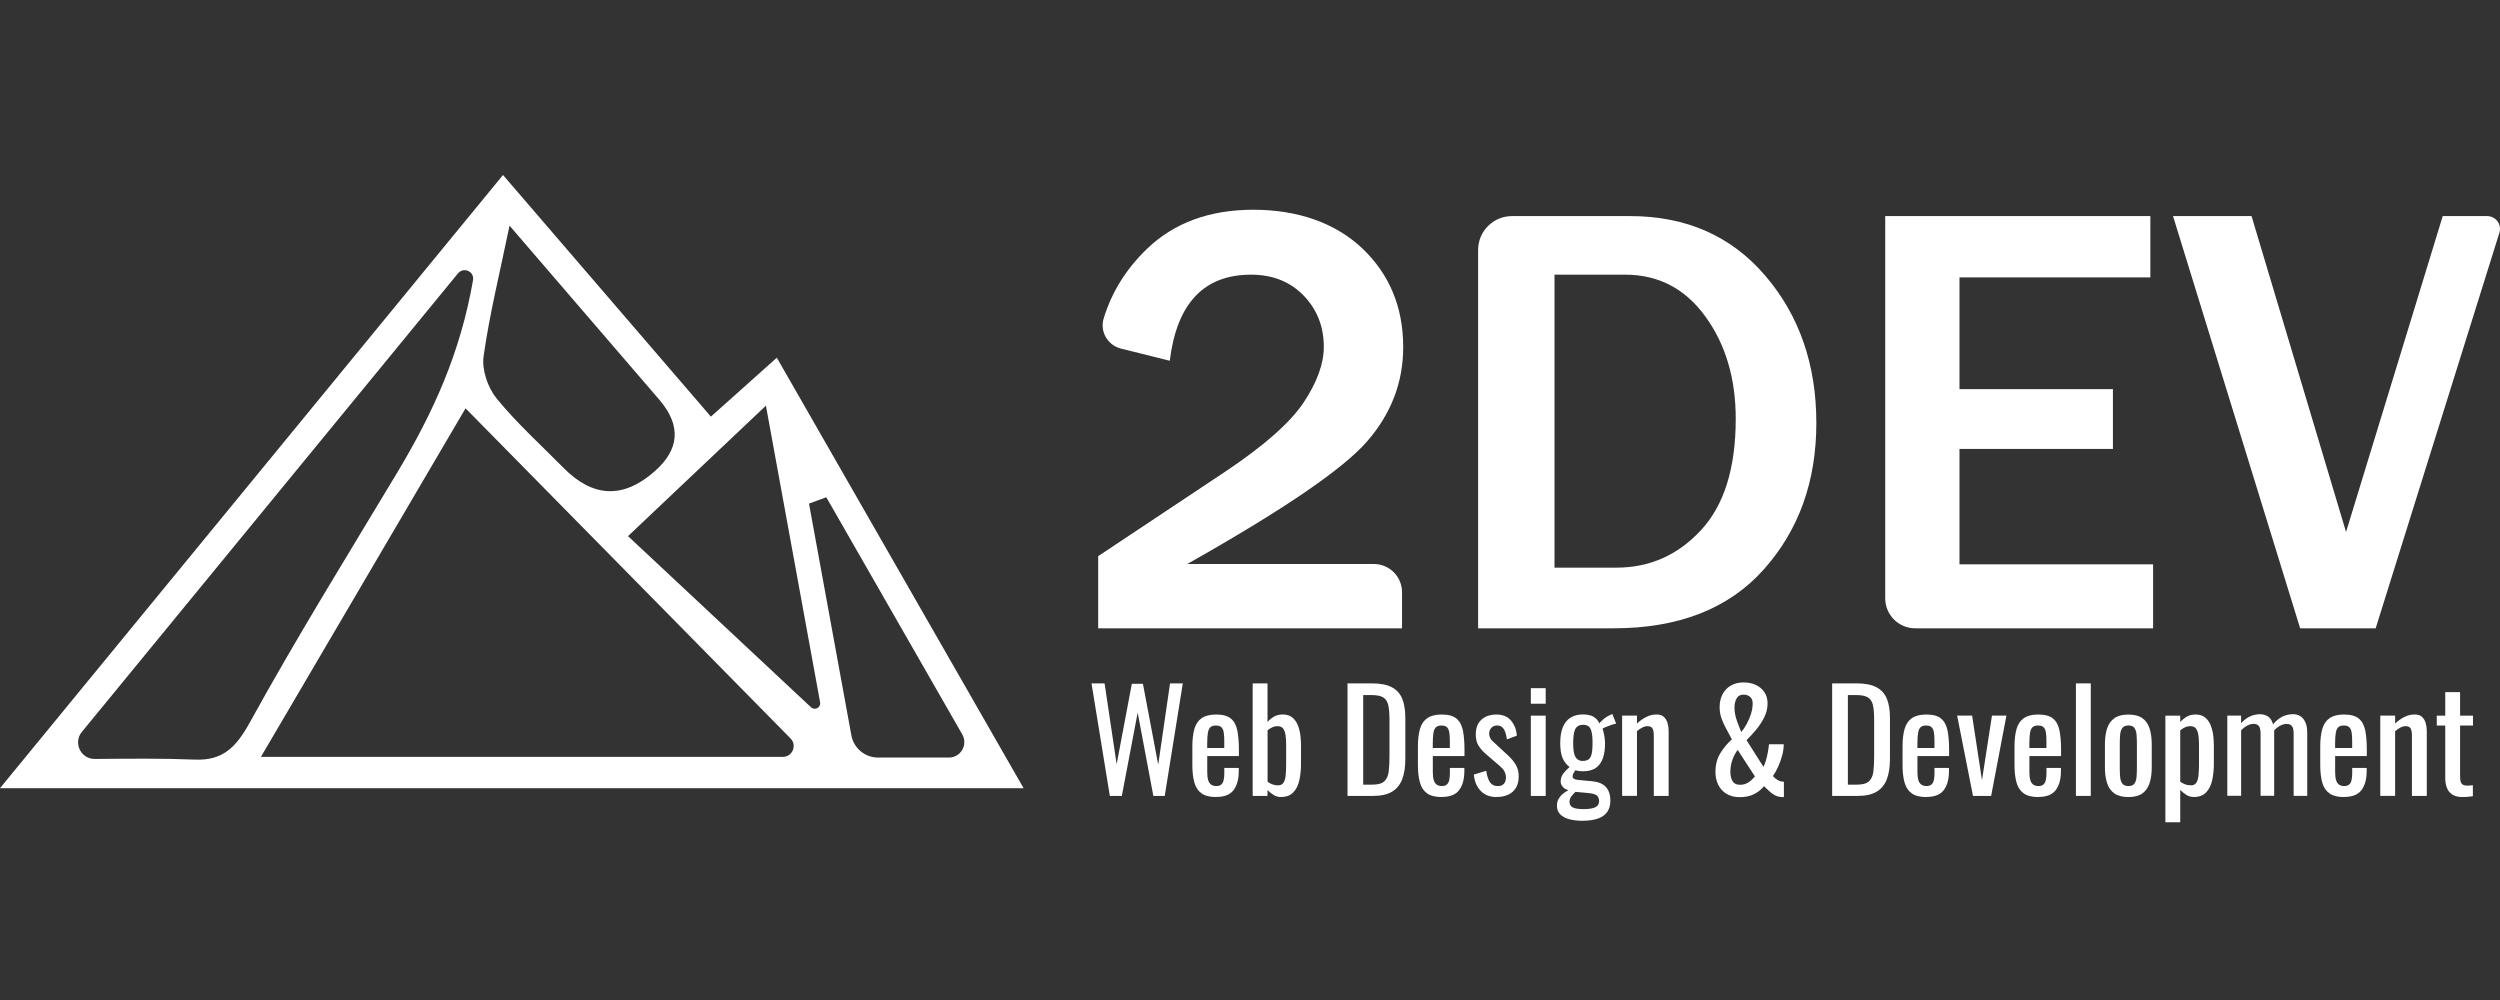 <?xml version="1.0" encoding="UTF-8"?> <svg xmlns="http://www.w3.org/2000/svg" width="400" height="160" viewBox="0 0 400 160" fill="none"><rect x="0" y="0" width="400" height="160" fill="#333333" stroke="none"/><path d="M80.48 28C91.743 41.091 102.66 53.773 113.743 66.662C117.238 63.542 120.615 60.527 124.291 57.233C137.438 80.164 150.467 102.893 163.773 126.108H0C26.933 93.276 53.56 60.812 80.48 28ZM74.49 65.328C63.428 84.166 52.713 102.441 41.748 121.098H125.257C126.793 121.098 127.571 119.243 126.487 118.152C109.004 100.391 91.924 83.04 74.483 65.328H74.49ZM73.295 43.718C52.928 68.539 33.194 92.602 13.098 117.103C11.674 118.847 12.925 121.453 15.169 121.432C20.818 121.383 26.002 121.328 31.172 121.536C35.605 121.717 37.745 119.632 39.976 115.581C47.724 101.545 54.964 89.934 63.532 75.654C69.41 65.863 73.67 56.406 75.685 44.823C75.921 43.447 74.184 42.648 73.295 43.732L73.281 43.718H73.295ZM81.529 36.088C79.979 43.614 78.326 50.264 77.374 57.004C77.068 59.158 78.055 62.035 79.458 63.758C82.703 67.733 86.567 71.214 90.187 74.883C94.905 79.65 99.762 79.816 104.765 75.397C108.747 71.874 108.997 68.08 105.53 64.001C97.726 54.919 89.909 45.844 81.529 36.109V36.095V36.088ZM100.471 85.771C110.769 95.402 120.483 104.491 129.76 113.163C130.378 113.733 131.365 113.198 131.219 112.378C128.474 97.376 125.584 81.477 122.547 64.904C115.077 71.971 108.17 78.51 100.478 85.785L100.464 85.771H100.471ZM153.955 117.492C146.562 104.602 139.377 92.06 132.206 79.559L129.44 80.574C131.698 92.901 133.95 105.255 136.215 117.645C136.59 119.709 138.39 121.21 140.488 121.21H151.822C153.726 121.21 154.907 119.146 153.962 117.513L153.948 117.499L153.955 117.492Z" fill="white"></path><path d="M224.324 94.749V100.53H175.711V88.981L195.911 75.55C202.193 71.367 206.411 67.649 208.572 64.411C210.726 61.173 211.81 58.206 211.81 55.496C211.81 52.244 210.726 49.506 208.572 47.282C206.411 45.059 203.61 43.947 200.164 43.947C192.625 43.947 188.289 48.54 187.163 57.719L179.353 55.774C177.226 55.246 175.948 53.043 176.587 50.951C177.872 46.74 180.179 43.03 183.515 39.82C187.844 35.65 193.528 33.559 200.546 33.559C207.564 33.559 213.644 35.63 217.994 39.771C222.337 43.912 224.512 49.166 224.512 55.544C224.512 61.187 222.58 66.218 218.717 70.644C214.853 75.077 205.264 81.609 189.963 90.239H219.815C222.302 90.239 224.324 92.261 224.324 94.749Z" fill="white"></path><path d="M282.45 44.121C277.009 37.756 269.79 34.574 260.805 34.574H241.918C238.924 34.574 236.499 36.999 236.499 39.993V100.53H258.144C268.581 100.53 276.606 97.39 282.207 91.108C287.815 84.826 290.615 77.016 290.615 67.677C290.615 58.338 287.891 50.479 282.45 44.121ZM272.159 84.826C268.456 88.822 263.946 90.823 258.63 90.823H248.721V43.947H260.027C265.343 43.947 269.623 46.178 272.861 50.639C276.099 55.107 277.718 60.555 277.718 66.996C277.718 74.89 275.863 80.838 272.159 84.826Z" fill="white"></path><path d="M344.495 90.288V100.53H306.437C303.782 100.53 301.635 98.383 301.635 95.729V34.574H344.057V44.385H313.518V62.264H338.067V71.832H313.518V90.288H344.495Z" fill="white"></path><path d="M399.904 37.242L380.107 100.53H368.023L347.684 34.574H360.248L375.368 85.118L390.836 34.574H397.944C399.334 34.574 400.321 35.922 399.904 37.242Z" fill="white"></path><path d="M177.574 127.345L174.641 109.341H176.733L178.665 122.28L181.09 109.411H182.869L185.315 122.349L187.205 109.348H189.247L186.357 127.352H184.536L182.028 114.018L179.492 127.352H177.581L177.574 127.345Z" fill="white"></path><path d="M194.577 127.526C193.569 127.526 192.791 127.331 192.242 126.935C191.693 126.546 191.311 125.963 191.096 125.198C190.88 124.434 190.776 123.496 190.776 122.384V119.452C190.776 118.312 190.887 117.36 191.11 116.61C191.332 115.852 191.721 115.282 192.277 114.9C192.833 114.518 193.597 114.323 194.577 114.323C195.661 114.323 196.453 114.546 196.967 114.991C197.482 115.435 197.815 116.075 197.982 116.915C198.142 117.756 198.225 118.757 198.225 119.924V120.966H193.16V123.544C193.16 124.066 193.208 124.482 193.305 124.809C193.403 125.136 193.556 125.379 193.771 125.532C193.986 125.685 194.264 125.768 194.605 125.768C194.945 125.768 195.23 125.685 195.418 125.511C195.605 125.337 195.731 125.094 195.793 124.774C195.863 124.455 195.89 124.079 195.89 123.649V122.87H198.204V123.357C198.204 124.649 197.926 125.664 197.384 126.4C196.835 127.144 195.904 127.512 194.584 127.512L194.577 127.526ZM193.153 119.681H195.883V118.527C195.883 117.992 195.856 117.548 195.793 117.179C195.731 116.818 195.612 116.54 195.425 116.359C195.237 116.172 194.945 116.082 194.549 116.082C194.153 116.082 193.868 116.172 193.674 116.346C193.472 116.526 193.333 116.825 193.264 117.242C193.187 117.666 193.153 118.249 193.153 118.986V119.674V119.681Z" fill="white"></path><path d="M204.979 127.526C204.521 127.526 204.111 127.408 203.749 127.179C203.388 126.949 203.068 126.692 202.804 126.414V127.345H200.428V109.341H202.804V115.519C203.082 115.192 203.423 114.914 203.819 114.671C204.208 114.435 204.681 114.317 205.23 114.317C205.897 114.317 206.425 114.49 206.821 114.838C207.217 115.185 207.509 115.623 207.696 116.151C207.891 116.679 208.016 117.214 208.072 117.749C208.127 118.291 208.162 118.75 208.162 119.139V122.252C208.162 123.155 208.072 124.01 207.898 124.816C207.724 125.622 207.404 126.275 206.939 126.769C206.48 127.262 205.827 127.512 204.986 127.512L204.979 127.526ZM204.493 125.657C204.91 125.657 205.202 125.504 205.382 125.198C205.563 124.892 205.674 124.482 205.716 123.968C205.758 123.454 205.785 122.877 205.785 122.259V119.146C205.785 118.611 205.758 118.117 205.695 117.666C205.633 117.214 205.507 116.853 205.32 116.589C205.125 116.325 204.827 116.186 204.41 116.186C204.097 116.186 203.805 116.255 203.534 116.387C203.256 116.519 203.02 116.672 202.811 116.832V125.08C203.02 125.247 203.27 125.379 203.555 125.49C203.847 125.601 204.159 125.657 204.5 125.657H204.493Z" fill="white"></path><path d="M215.604 127.345V109.341H219.516C220.85 109.341 221.906 109.543 222.684 109.953C223.463 110.363 224.019 110.974 224.352 111.787C224.686 112.6 224.852 113.615 224.852 114.831V121.453C224.852 122.724 224.686 123.802 224.352 124.677C224.019 125.553 223.477 126.213 222.733 126.664C221.983 127.116 220.982 127.345 219.724 127.345H215.611H215.604ZM218.112 125.546H219.537C220.454 125.546 221.107 125.365 221.489 125.011C221.871 124.656 222.108 124.135 222.191 123.454C222.275 122.773 222.316 121.953 222.316 120.987V115.143C222.316 114.212 222.254 113.455 222.136 112.878C222.017 112.301 221.76 111.878 221.357 111.614C220.954 111.349 220.329 111.211 219.467 111.211H218.112V125.546Z" fill="white"></path><path d="M230.668 127.526C229.661 127.526 228.883 127.331 228.334 126.935C227.785 126.546 227.402 125.963 227.187 125.198C226.972 124.434 226.867 123.496 226.867 122.384V119.452C226.867 118.312 226.979 117.36 227.201 116.61C227.423 115.852 227.812 115.282 228.368 114.9C228.924 114.518 229.689 114.323 230.668 114.323C231.752 114.323 232.545 114.546 233.059 114.991C233.573 115.435 233.906 116.075 234.073 116.915C234.233 117.756 234.316 118.757 234.316 119.924V120.966H229.251V123.544C229.251 124.066 229.299 124.482 229.397 124.809C229.494 125.136 229.647 125.379 229.862 125.532C230.078 125.685 230.356 125.768 230.696 125.768C231.037 125.768 231.322 125.685 231.509 125.511C231.697 125.337 231.822 125.094 231.884 124.774C231.954 124.455 231.982 124.079 231.982 123.649V122.87H234.296V123.357C234.296 124.649 234.025 125.664 233.476 126.4C232.927 127.144 231.996 127.512 230.675 127.512L230.668 127.526ZM229.244 119.681H231.975V118.527C231.975 117.992 231.947 117.548 231.884 117.179C231.822 116.811 231.704 116.54 231.516 116.359C231.328 116.172 231.037 116.082 230.641 116.082C230.245 116.082 229.96 116.172 229.765 116.346C229.564 116.526 229.432 116.825 229.355 117.242C229.279 117.666 229.244 118.249 229.244 118.986V119.674V119.681Z" fill="white"></path><path d="M239.445 127.526C238.395 127.526 237.548 127.199 236.908 126.539C236.269 125.879 235.908 125.011 235.817 123.927L237.798 123.329C237.916 124.142 238.117 124.753 238.395 125.163C238.68 125.573 239.09 125.775 239.639 125.775C240.07 125.775 240.397 125.65 240.619 125.407C240.841 125.163 240.952 124.83 240.952 124.42C240.952 124.052 240.869 123.718 240.709 123.419C240.549 123.121 240.278 122.822 239.91 122.509L237.707 120.619C237.263 120.237 236.887 119.806 236.582 119.333C236.276 118.861 236.123 118.243 236.123 117.485C236.123 116.804 236.262 116.227 236.533 115.762C236.804 115.296 237.193 114.942 237.687 114.692C238.18 114.449 238.764 114.323 239.431 114.323C240.452 114.323 241.237 114.657 241.779 115.31C242.321 115.97 242.627 116.762 242.704 117.701L241.105 118.298C241.043 117.853 240.959 117.464 240.841 117.131C240.723 116.797 240.556 116.54 240.355 116.352C240.146 116.165 239.875 116.075 239.535 116.075C239.153 116.075 238.84 116.207 238.611 116.464C238.381 116.721 238.263 117.033 238.263 117.388C238.263 117.61 238.312 117.826 238.409 118.041C238.507 118.256 238.673 118.465 238.91 118.673L241.175 120.765C241.488 121.05 241.779 121.349 242.05 121.675C242.321 122.002 242.551 122.37 242.731 122.787C242.912 123.204 242.995 123.683 242.995 124.232C242.995 124.955 242.849 125.566 242.551 126.053C242.252 126.539 241.842 126.908 241.307 127.151C240.772 127.394 240.153 127.519 239.438 127.519L239.445 127.526Z" fill="white"></path><path d="M244.934 112.593V110.106H247.311V112.593H244.934ZM244.934 127.352V114.504H247.311V127.352H244.934Z" fill="white"></path><path d="M253.203 131.327C252.432 131.327 251.737 131.244 251.111 131.084C250.486 130.924 250 130.66 249.645 130.305C249.291 129.951 249.11 129.486 249.11 128.909C249.11 128.492 249.2 128.131 249.374 127.818C249.555 127.505 249.784 127.234 250.062 127.005C250.347 126.776 250.639 126.588 250.952 126.435C250.535 126.317 250.229 126.129 250.02 125.865C249.812 125.608 249.708 125.337 249.708 125.052C249.708 124.58 249.833 124.17 250.083 123.829C250.333 123.489 250.681 123.121 251.125 122.718C250.639 122.349 250.264 121.87 250.013 121.293C249.763 120.716 249.638 119.917 249.638 118.889C249.638 117.86 249.777 117.04 250.048 116.366C250.319 115.692 250.729 115.178 251.271 114.831C251.813 114.483 252.473 114.31 253.258 114.31C253.953 114.31 254.516 114.428 254.933 114.664C255.357 114.9 255.677 115.255 255.899 115.734C255.975 115.616 256.17 115.414 256.497 115.123C256.823 114.831 257.198 114.594 257.629 114.4L257.984 114.247L258.581 115.783C258.387 115.811 258.129 115.88 257.817 115.991C257.497 116.102 257.205 116.214 256.927 116.325C256.656 116.436 256.476 116.526 256.406 116.603C256.51 116.853 256.601 117.214 256.684 117.694C256.768 118.173 256.809 118.59 256.809 118.958C256.809 119.834 256.698 120.605 256.476 121.272C256.253 121.939 255.885 122.46 255.378 122.836C254.864 123.211 254.162 123.405 253.258 123.405C253.064 123.405 252.855 123.392 252.633 123.364C252.411 123.336 252.209 123.294 252.035 123.253C251.945 123.385 251.855 123.544 251.758 123.718C251.66 123.892 251.612 124.066 251.612 124.232C251.612 124.399 251.695 124.524 251.869 124.621C252.036 124.719 252.307 124.781 252.682 124.809L254.683 124.99C255.691 125.08 256.441 125.386 256.927 125.9C257.414 126.421 257.657 127.158 257.657 128.124C257.657 128.818 257.497 129.409 257.171 129.889C256.844 130.368 256.351 130.729 255.691 130.966C255.03 131.202 254.197 131.32 253.189 131.32L253.203 131.327ZM253.384 129.458C254.231 129.458 254.85 129.36 255.253 129.159C255.656 128.957 255.85 128.638 255.85 128.193C255.85 127.929 255.802 127.707 255.704 127.526C255.607 127.345 255.433 127.206 255.183 127.102C254.933 126.998 254.572 126.921 254.092 126.88L252.07 126.699C251.91 126.866 251.751 127.026 251.605 127.186C251.459 127.345 251.341 127.519 251.25 127.707C251.16 127.894 251.118 128.089 251.118 128.297C251.118 128.679 251.278 128.971 251.605 129.166C251.931 129.36 252.522 129.458 253.384 129.458ZM253.272 121.745C253.613 121.745 253.884 121.682 254.085 121.557C254.287 121.432 254.44 121.244 254.544 121.001C254.648 120.758 254.718 120.459 254.752 120.105C254.787 119.75 254.808 119.347 254.808 118.903C254.808 118.458 254.787 118.055 254.752 117.694C254.718 117.332 254.648 117.02 254.551 116.762C254.454 116.505 254.308 116.304 254.106 116.172C253.905 116.04 253.634 115.97 253.293 115.97C252.953 115.97 252.696 116.04 252.48 116.172C252.265 116.304 252.105 116.491 252.001 116.742C251.897 116.985 251.82 117.291 251.778 117.652C251.737 118.013 251.709 118.43 251.709 118.91C251.709 119.313 251.73 119.688 251.765 120.035C251.799 120.383 251.876 120.682 251.987 120.939C252.098 121.189 252.258 121.39 252.466 121.536C252.675 121.682 252.939 121.759 253.265 121.759L253.272 121.745Z" fill="white"></path><path d="M259.54 127.345V114.497H261.917V115.762C262.348 115.359 262.82 115.018 263.341 114.741C263.862 114.463 264.432 114.317 265.051 114.317C265.572 114.317 265.968 114.449 266.239 114.72C266.51 114.991 266.704 115.317 266.816 115.72C266.927 116.123 266.982 116.526 266.982 116.943V127.345H264.606V117.631C264.606 117.173 264.536 116.818 264.404 116.561C264.272 116.311 263.994 116.186 263.584 116.186C263.32 116.186 263.042 116.262 262.751 116.415C262.459 116.568 262.181 116.763 261.917 116.985V127.338H259.54V127.345Z" fill="white"></path><path d="M278.364 127.547C277.551 127.547 276.849 127.373 276.266 127.026C275.682 126.678 275.237 126.199 274.932 125.594C274.626 124.99 274.473 124.288 274.473 123.503C274.473 122.363 274.73 121.37 275.237 120.536C275.751 119.695 276.363 118.951 277.093 118.305C276.828 117.77 276.544 117.235 276.238 116.693C275.932 116.151 275.675 115.588 275.46 115.005C275.244 114.421 275.14 113.809 275.14 113.17C275.14 112.371 275.293 111.676 275.606 111.079C275.918 110.488 276.363 110.022 276.94 109.689C277.516 109.355 278.197 109.188 278.983 109.188C279.705 109.188 280.358 109.321 280.928 109.592C281.498 109.856 281.957 110.238 282.297 110.738C282.638 111.231 282.811 111.829 282.811 112.531C282.811 113.316 282.631 114.066 282.269 114.789C281.908 115.512 281.463 116.172 280.949 116.79C280.435 117.409 279.928 117.951 279.441 118.423L282.151 122.69C282.311 122.377 282.45 122.03 282.561 121.634C282.672 121.244 282.77 120.821 282.853 120.376C282.936 119.931 282.999 119.5 283.041 119.083H285.396C285.396 119.66 285.313 120.272 285.139 120.904C284.965 121.536 284.75 122.148 284.486 122.718C284.222 123.287 283.944 123.774 283.666 124.17C283.861 124.406 284.111 124.621 284.423 124.802C284.736 124.99 285.07 125.08 285.424 125.08V127.526H285.111C284.681 127.512 284.298 127.408 283.958 127.227C283.617 127.04 283.312 126.817 283.034 126.546C282.756 126.282 282.499 126.025 282.242 125.789C281.838 126.296 281.317 126.713 280.678 127.047C280.039 127.38 279.267 127.547 278.378 127.547H278.364ZM278.364 125.567C278.927 125.567 279.4 125.428 279.789 125.157C280.178 124.886 280.504 124.573 280.789 124.232L278.031 119.987C277.676 120.445 277.391 120.98 277.176 121.599C276.961 122.21 276.856 122.85 276.856 123.496C276.856 123.836 276.898 124.163 276.988 124.483C277.079 124.802 277.232 125.059 277.454 125.261C277.676 125.462 277.982 125.56 278.364 125.56V125.567ZM278.607 117.124C278.92 116.756 279.212 116.318 279.483 115.811C279.754 115.303 279.983 114.768 280.164 114.198C280.345 113.629 280.428 113.073 280.428 112.524C280.428 112.093 280.296 111.759 280.025 111.509C279.761 111.266 279.406 111.141 278.983 111.141C278.448 111.141 278.072 111.35 277.85 111.766C277.628 112.183 277.516 112.649 277.516 113.163C277.516 113.844 277.628 114.525 277.864 115.199C278.093 115.873 278.343 116.512 278.607 117.124Z" fill="white"></path><path d="M293.144 127.345V109.341H297.056C298.39 109.341 299.446 109.543 300.225 109.953C301.003 110.363 301.559 110.974 301.892 111.787C302.226 112.6 302.393 113.615 302.393 114.831V121.453C302.393 122.724 302.226 123.802 301.892 124.677C301.559 125.553 301.017 126.213 300.273 126.664C299.523 127.116 298.522 127.345 297.265 127.345H293.151H293.144ZM295.653 125.546H297.077C297.994 125.546 298.647 125.365 299.037 125.011C299.419 124.656 299.655 124.135 299.738 123.454C299.822 122.773 299.863 121.953 299.863 120.987V115.143C299.863 114.212 299.808 113.455 299.683 112.878C299.565 112.301 299.308 111.878 298.905 111.614C298.501 111.349 297.876 111.211 297.014 111.211H295.659V125.546H295.653Z" fill="white"></path><path d="M308.209 127.526C307.201 127.526 306.423 127.331 305.874 126.935C305.325 126.546 304.943 125.963 304.728 125.198C304.512 124.434 304.408 123.496 304.408 122.384V119.452C304.408 118.312 304.519 117.36 304.742 116.61C304.964 115.852 305.353 115.282 305.909 114.9C306.465 114.518 307.229 114.323 308.209 114.323C309.293 114.323 310.085 114.546 310.599 114.991C311.113 115.435 311.447 116.075 311.614 116.915C311.774 117.756 311.857 118.757 311.857 119.924V120.966H306.791V123.544C306.791 124.066 306.84 124.482 306.937 124.809C307.035 125.136 307.187 125.379 307.403 125.532C307.618 125.685 307.896 125.768 308.237 125.768C308.577 125.768 308.862 125.685 309.05 125.511C309.237 125.337 309.362 125.094 309.425 124.774C309.494 124.455 309.522 124.079 309.522 123.649V122.87H311.836V123.357C311.836 124.649 311.565 125.664 311.016 126.4C310.467 127.144 309.536 127.512 308.216 127.512L308.209 127.526ZM306.784 119.681H309.515V118.527C309.515 117.992 309.487 117.548 309.425 117.179C309.362 116.811 309.244 116.54 309.057 116.359C308.869 116.172 308.577 116.082 308.181 116.082C307.785 116.082 307.5 116.172 307.306 116.346C307.104 116.526 306.972 116.825 306.896 117.242C306.819 117.666 306.784 118.249 306.784 118.986V119.674V119.681Z" fill="white"></path><path d="M315.679 127.345L313.142 114.497H315.54L317.117 124.83L318.715 114.497H321.029L318.583 127.345H315.672H315.679Z" fill="white"></path><path d="M326.122 127.526C325.115 127.526 324.337 127.331 323.788 126.935C323.239 126.546 322.857 125.963 322.641 125.198C322.426 124.434 322.322 123.496 322.322 122.384V119.452C322.322 118.312 322.433 117.36 322.655 116.61C322.877 115.852 323.267 115.282 323.822 114.9C324.378 114.518 325.143 114.323 326.122 114.323C327.206 114.323 327.999 114.546 328.513 114.991C329.027 115.435 329.361 116.075 329.527 116.915C329.687 117.756 329.771 118.757 329.771 119.924V120.966H324.705V123.544C324.705 124.066 324.754 124.482 324.851 124.809C324.948 125.136 325.101 125.379 325.316 125.532C325.532 125.685 325.81 125.768 326.15 125.768C326.491 125.768 326.776 125.685 326.963 125.511C327.151 125.337 327.276 125.094 327.338 124.774C327.408 124.455 327.436 124.079 327.436 123.649V122.87H329.75V123.357C329.75 124.649 329.479 125.664 328.93 126.4C328.381 127.144 327.45 127.512 326.129 127.512L326.122 127.526ZM324.698 119.681H327.429V118.527C327.429 117.992 327.401 117.548 327.338 117.179C327.276 116.811 327.158 116.54 326.97 116.359C326.783 116.172 326.491 116.082 326.095 116.082C325.699 116.082 325.414 116.172 325.219 116.346C325.018 116.526 324.886 116.825 324.809 117.242C324.733 117.666 324.698 118.249 324.698 118.986V119.674V119.681Z" fill="white"></path><path d="M332.147 127.345V109.341H334.523V127.345H332.147Z" fill="white"></path><path d="M340.548 127.526C339.603 127.526 338.853 127.331 338.304 126.949C337.755 126.567 337.366 126.018 337.136 125.302C336.907 124.594 336.789 123.753 336.789 122.794V119.062C336.789 118.097 336.907 117.263 337.136 116.554C337.366 115.845 337.755 115.296 338.304 114.907C338.853 114.518 339.603 114.33 340.548 114.33C341.493 114.33 342.244 114.525 342.779 114.907C343.321 115.289 343.703 115.838 343.932 116.554C344.161 117.263 344.279 118.103 344.279 119.062V122.794C344.279 123.76 344.161 124.594 343.932 125.302C343.703 126.011 343.314 126.56 342.779 126.949C342.237 127.338 341.493 127.526 340.548 127.526ZM340.548 125.768C341.007 125.768 341.326 125.636 341.514 125.365C341.702 125.094 341.813 124.746 341.847 124.309C341.882 123.871 341.903 123.419 341.903 122.94V118.916C341.903 118.43 341.882 117.971 341.847 117.541C341.813 117.11 341.702 116.762 341.514 116.484C341.326 116.206 341.007 116.074 340.548 116.074C340.089 116.074 339.763 116.213 339.568 116.484C339.374 116.755 339.263 117.11 339.221 117.541C339.186 117.971 339.165 118.43 339.165 118.916V122.94C339.165 123.412 339.186 123.871 339.221 124.309C339.256 124.746 339.374 125.101 339.568 125.365C339.763 125.629 340.089 125.768 340.548 125.768Z" fill="white"></path><path d="M346.461 131.57V114.504H348.838V115.526C349.123 115.199 349.463 114.921 349.859 114.678C350.262 114.442 350.735 114.323 351.284 114.323C351.951 114.323 352.479 114.497 352.875 114.845C353.271 115.192 353.563 115.63 353.751 116.158C353.945 116.686 354.07 117.221 354.126 117.756C354.181 118.298 354.216 118.757 354.216 119.146V122.259C354.216 123.162 354.126 124.017 353.952 124.823C353.778 125.629 353.452 126.282 352.986 126.776C352.521 127.269 351.861 127.519 351.02 127.519C350.561 127.519 350.151 127.401 349.797 127.172C349.442 126.942 349.123 126.678 348.838 126.386V131.563H346.461V131.57ZM350.547 125.657C350.964 125.657 351.256 125.504 351.437 125.198C351.617 124.892 351.729 124.482 351.77 123.968C351.812 123.447 351.84 122.877 351.84 122.259V119.146C351.84 118.611 351.812 118.117 351.749 117.666C351.687 117.214 351.562 116.853 351.374 116.589C351.18 116.325 350.881 116.186 350.464 116.186C350.151 116.186 349.852 116.255 349.574 116.387C349.29 116.519 349.046 116.679 348.838 116.853V125.073C349.06 125.24 349.31 125.372 349.595 125.483C349.873 125.594 350.193 125.65 350.554 125.65L350.547 125.657Z" fill="white"></path><path d="M356.37 127.345V114.497H358.573V115.72C359.004 115.234 359.476 114.866 359.997 114.629C360.519 114.393 361.047 114.275 361.596 114.275C362.068 114.275 362.499 114.393 362.874 114.629C363.249 114.866 363.52 115.29 363.687 115.894C364.146 115.331 364.646 114.921 365.188 114.657C365.73 114.4 366.293 114.268 366.89 114.268C367.307 114.268 367.683 114.365 368.023 114.567C368.364 114.768 368.635 115.088 368.843 115.526C369.051 115.964 369.156 116.54 369.156 117.249V127.339H366.981V117.402C366.981 116.777 366.883 116.36 366.682 116.144C366.48 115.929 366.209 115.825 365.869 115.825C365.529 115.825 365.202 115.915 364.848 116.103C364.493 116.29 364.167 116.54 363.868 116.867V127.332H361.693V117.395C361.693 116.77 361.596 116.353 361.394 116.137C361.193 115.922 360.922 115.818 360.581 115.818C360.241 115.818 359.914 115.908 359.567 116.096C359.219 116.283 358.892 116.533 358.58 116.86V127.325H356.377L356.37 127.345Z" fill="white"></path><path d="M375.041 127.526C374.034 127.526 373.255 127.331 372.706 126.935C372.157 126.546 371.775 125.963 371.56 125.198C371.344 124.434 371.24 123.496 371.24 122.384V119.452C371.24 118.312 371.351 117.36 371.574 116.61C371.796 115.852 372.185 115.282 372.741 114.9C373.297 114.518 374.061 114.323 375.041 114.323C376.125 114.323 376.917 114.546 377.431 114.991C377.946 115.435 378.279 116.075 378.446 116.915C378.606 117.756 378.689 118.757 378.689 119.924V120.966H373.624V123.544C373.624 124.066 373.672 124.482 373.77 124.809C373.867 125.136 374.02 125.379 374.235 125.532C374.451 125.685 374.728 125.768 375.069 125.768C375.409 125.768 375.694 125.685 375.882 125.511C376.07 125.337 376.195 125.094 376.257 124.774C376.327 124.455 376.354 124.079 376.354 123.649V122.87H378.668V123.357C378.668 124.649 378.397 125.664 377.848 126.4C377.299 127.144 376.368 127.512 375.048 127.512L375.041 127.526ZM373.617 119.681H376.347V118.527C376.347 117.992 376.32 117.548 376.257 117.179C376.195 116.811 376.077 116.54 375.889 116.359C375.701 116.172 375.409 116.082 375.013 116.082C374.617 116.082 374.332 116.172 374.138 116.346C373.936 116.526 373.804 116.825 373.728 117.242C373.651 117.666 373.617 118.249 373.617 118.986V119.674V119.681Z" fill="white"></path><path d="M380.843 127.345V114.497H383.22V115.762C383.651 115.359 384.123 115.018 384.644 114.741C385.165 114.463 385.735 114.317 386.354 114.317C386.875 114.317 387.271 114.449 387.542 114.72C387.813 114.991 388.007 115.317 388.119 115.72C388.23 116.123 388.285 116.526 388.285 116.943V127.345H385.909V117.631C385.909 117.173 385.839 116.818 385.707 116.561C385.575 116.311 385.297 116.186 384.887 116.186C384.623 116.186 384.345 116.262 384.054 116.415C383.762 116.568 383.484 116.763 383.22 116.985V127.338H380.843V127.345Z" fill="white"></path><path d="M394.018 127.526C393.351 127.526 392.816 127.401 392.406 127.151C391.996 126.901 391.704 126.546 391.516 126.081C391.329 125.622 391.239 125.08 391.239 124.462V116.081H389.884V114.504H391.239V110.745H393.615V114.504H395.679V116.081H393.615V124.302C393.615 124.809 393.698 125.163 393.858 125.379C394.018 125.594 394.331 125.698 394.789 125.698C394.907 125.698 395.046 125.698 395.199 125.678C395.352 125.664 395.505 125.65 395.658 125.636V127.394C395.359 127.436 395.088 127.47 394.838 127.491C394.588 127.512 394.31 127.526 394.018 127.526Z" fill="white"></path></svg> 